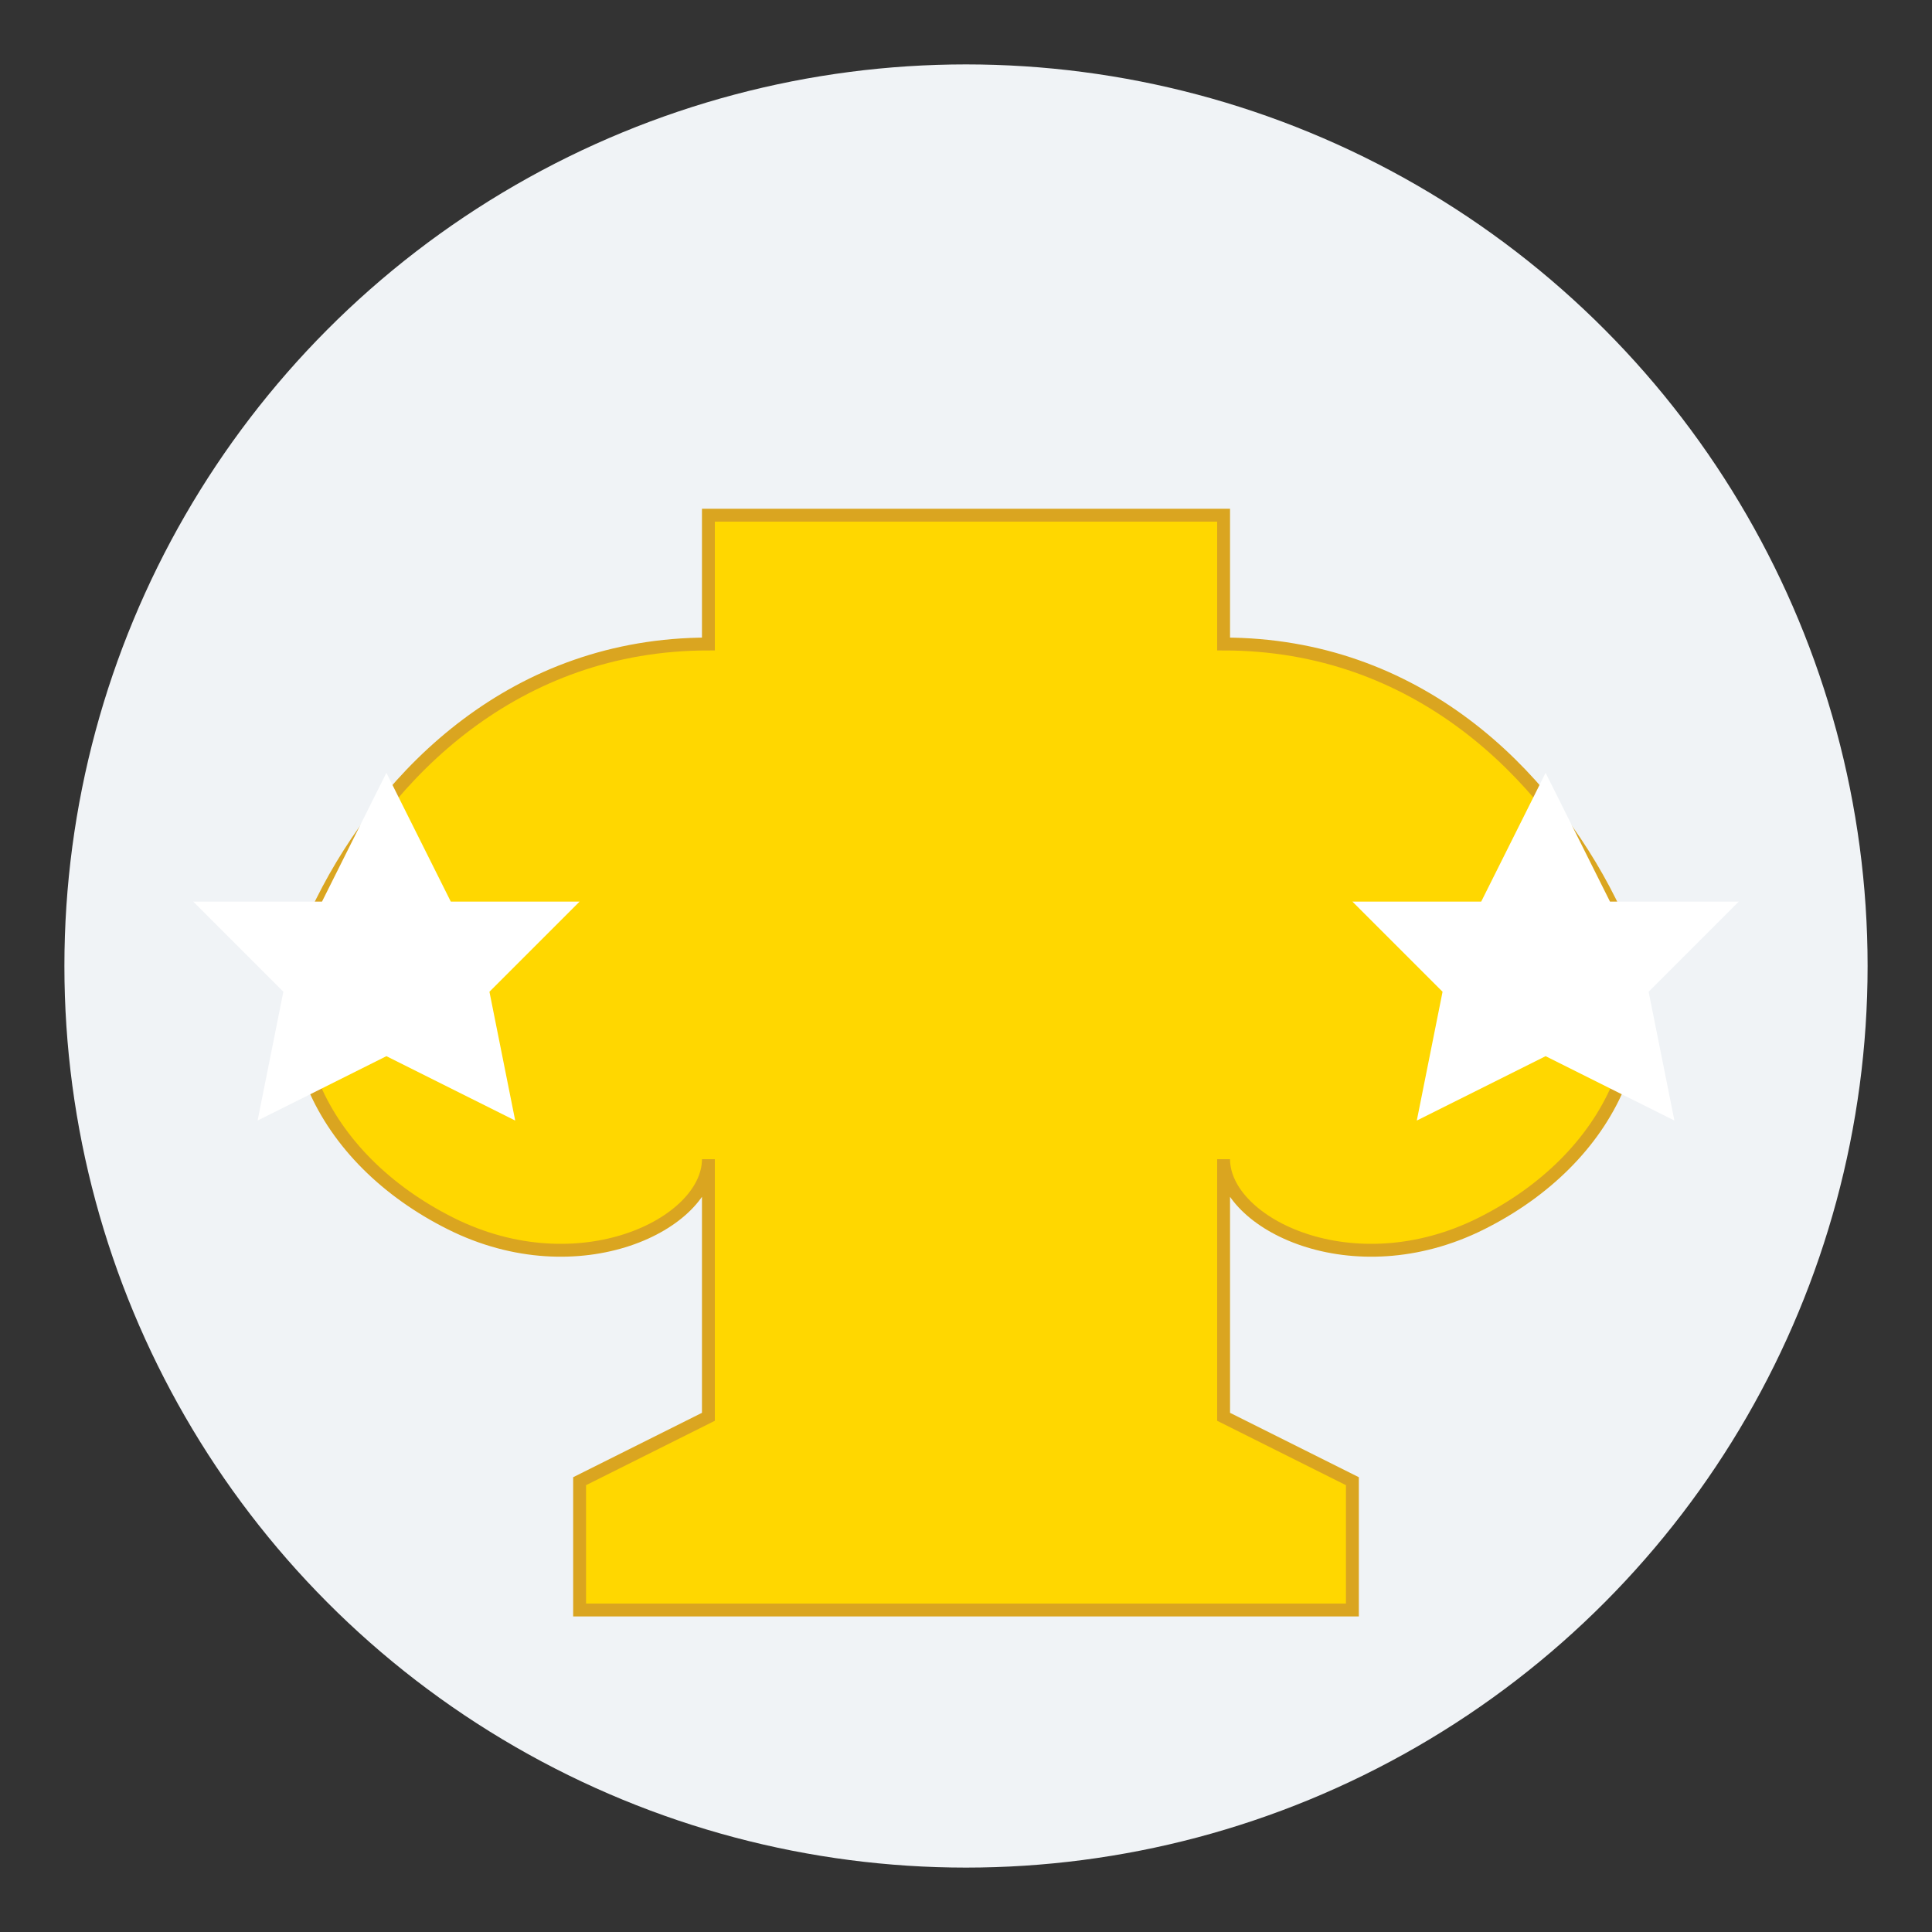 <svg xmlns="http://www.w3.org/2000/svg" width="150" height="150" viewBox="0 0 150 150">
  <rect x="0" y="0" width="150" height="150" fill="#333333" stroke="none"/>
  <!-- Background circle -->
  <circle cx="75" cy="75" r="70" fill="#f0f3f6"/>
  
  <!-- Trophy icon -->
  <path d="M55,40 L95,40 L95,50 C110,50 120,60 125,70 C130,80 125,90 115,95 C105,100 95,95 95,90 L95,110 L105,115 L105,125 L45,125 L45,115 L55,110 L55,90 C55,95 45,100 35,95 C25,90 20,80 25,70 C30,60 40,50 55,50 Z" fill="#FFD700" stroke="#DAA520" stroke-width="1"/>
  
  <!-- Stars -->
  <path d="M30,60 L35,70 L45,70 L38,77 L40,87 L30,82 L20,87 L22,77 L15,70 L25,70 Z" fill="#FFFFFF"/>
  <path d="M120,60 L125,70 L135,70 L128,77 L130,87 L120,82 L110,87 L112,77 L105,70 L115,70 Z" fill="#FFFFFF"/>
</svg>
